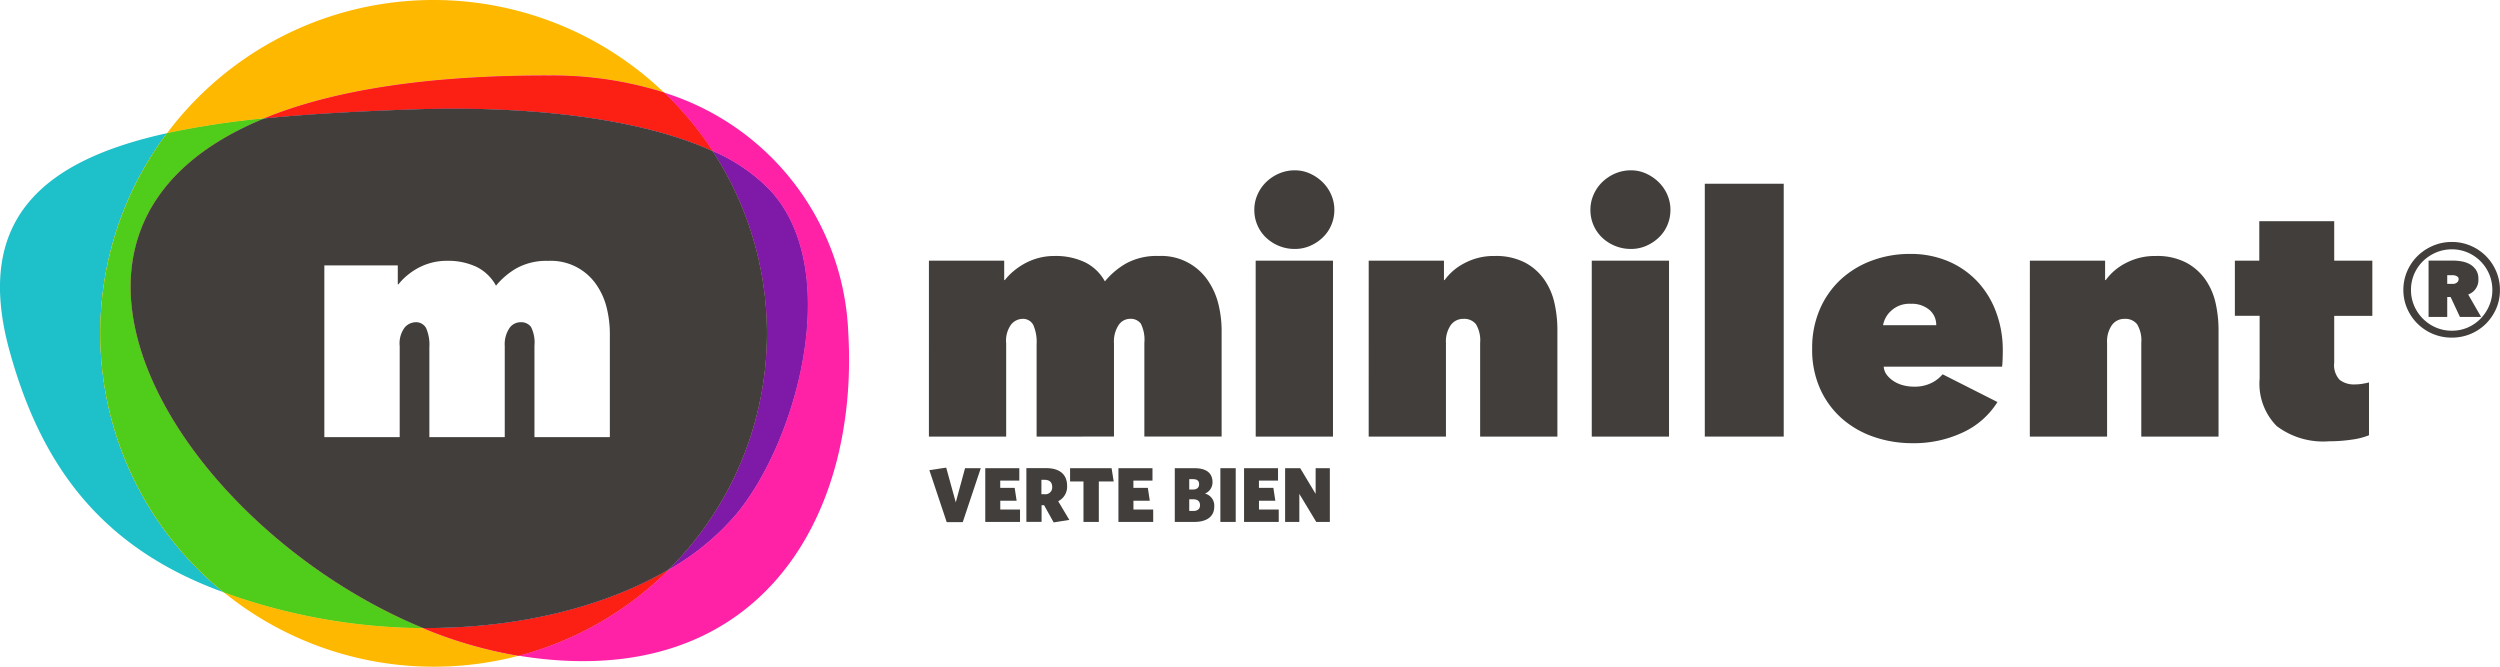 <svg xmlns="http://www.w3.org/2000/svg" width="198.745" height="53" viewBox="0 0 198.745 53">
  <g id="Grupo_474" data-name="Grupo 474" transform="translate(-115.139 -212.041)">
    <g id="Grupo_471" data-name="Grupo 471" transform="translate(188.986 225.585)">
      <path id="Trazado_1" data-name="Trazado 1" d="M353.876,289.83v-7.338a3.342,3.342,0,0,0-.266-1.542.925.925,0,0,0-.877-.479,1.205,1.205,0,0,0-.864.426,2.168,2.168,0,0,0-.412,1.515v7.418h-6.142V275.845H351.3v1.542h.053a4.672,4.672,0,0,1,.652-.679,5.475,5.475,0,0,1,.877-.611,4.955,4.955,0,0,1,1.1-.452,4.876,4.876,0,0,1,1.33-.173,5.418,5.418,0,0,1,2.393.492,3.634,3.634,0,0,1,1.6,1.528,6.105,6.105,0,0,1,1.7-1.435,5.034,5.034,0,0,1,2.553-.585,4.482,4.482,0,0,1,4,2.047,5.714,5.714,0,0,1,.8,1.9,8.867,8.867,0,0,1,.226,1.9v8.508h-6.142v-7.444a2.847,2.847,0,0,0-.279-1.529,1,1,0,0,0-.864-.386,1.1,1.1,0,0,0-.9.492,2.374,2.374,0,0,0-.372,1.449v7.418Z" transform="translate(-345.315 -268.666)" fill="#413e3b"/>
      <path id="Trazado_2" data-name="Trazado 2" d="M425.947,257.395a2.948,2.948,0,0,1,.253-1.21,3.137,3.137,0,0,1,.691-1,3.392,3.392,0,0,1,1.023-.678,3.117,3.117,0,0,1,1.25-.253,2.867,2.867,0,0,1,1.2.253,3.483,3.483,0,0,1,1,.678,3.143,3.143,0,0,1,.692,1,2.968,2.968,0,0,1,.253,1.21,3.037,3.037,0,0,1-.253,1.236,2.977,2.977,0,0,1-.692.983,3.382,3.382,0,0,1-1,.651,3,3,0,0,1-1.2.239,3.263,3.263,0,0,1-1.25-.239,3.3,3.3,0,0,1-1.023-.651,2.971,2.971,0,0,1-.691-.983A3.016,3.016,0,0,1,425.947,257.395Zm.107,4.041H432.2V275.42h-6.142Z" transform="translate(-400.078 -254.257)" fill="#413e3b"/>
      <path id="Trazado_3" data-name="Trazado 3" d="M454.288,275.845h5.983v1.542h.053a4.443,4.443,0,0,1,1.577-1.343,4.921,4.921,0,0,1,2.4-.571,4.994,4.994,0,0,1,2.425.531,4.364,4.364,0,0,1,1.537,1.37,5.294,5.294,0,0,1,.8,1.874,9.729,9.729,0,0,1,.226,2.074v8.508h-6.142v-7.444a2.493,2.493,0,0,0-.332-1.489,1.187,1.187,0,0,0-1-.426,1.21,1.21,0,0,0-1,.492,2.266,2.266,0,0,0-.386,1.423v7.444h-6.142Z" transform="translate(-419.326 -268.666)" fill="#413e3b"/>
      <path id="Trazado_4" data-name="Trazado 4" d="M509.23,257.395a2.948,2.948,0,0,1,.253-1.21,3.157,3.157,0,0,1,.691-1,3.386,3.386,0,0,1,1.023-.678,3.121,3.121,0,0,1,1.25-.253,2.865,2.865,0,0,1,1.2.253,3.48,3.48,0,0,1,1,.678,3.148,3.148,0,0,1,.692,1,2.968,2.968,0,0,1,.252,1.21,3.037,3.037,0,0,1-.252,1.236,2.982,2.982,0,0,1-.692.983,3.378,3.378,0,0,1-1,.651,3,3,0,0,1-1.2.239,3.31,3.31,0,0,1-2.273-.891,3.019,3.019,0,0,1-.944-2.22Zm.107,4.041h6.142V275.42h-6.142Z" transform="translate(-456.642 -254.257)" fill="#413e3b"/>
      <path id="Trazado_5" data-name="Trazado 5" d="M537.572,257.571h6.274v20.1h-6.274Z" transform="translate(-475.891 -256.508)" fill="#413e3b"/>
      <path id="Trazado_6" data-name="Trazado 6" d="M579.327,282.631q0,.346-.013.7t-.04.6h-9.411a1.2,1.2,0,0,0,.253.665,2.181,2.181,0,0,0,.558.5,2.545,2.545,0,0,0,.744.319,3.338,3.338,0,0,0,.838.106,2.992,2.992,0,0,0,1.423-.305,2.7,2.7,0,0,0,.864-.678l4.361,2.206a6.425,6.425,0,0,1-2.7,2.393,9.135,9.135,0,0,1-4.108.878,9.259,9.259,0,0,1-2.951-.479,7.514,7.514,0,0,1-2.539-1.422,6.932,6.932,0,0,1-1.768-2.353,7.576,7.576,0,0,1-.665-3.27,7.693,7.693,0,0,1,.612-3.124,6.992,6.992,0,0,1,1.661-2.366,7.43,7.43,0,0,1,2.473-1.5,8.607,8.607,0,0,1,3.043-.532,7.659,7.659,0,0,1,3,.572,6.823,6.823,0,0,1,2.326,1.6,7.175,7.175,0,0,1,1.5,2.432A8.594,8.594,0,0,1,579.327,282.631Zm-5.291-1.994a1.553,1.553,0,0,0-.545-1.223,2.155,2.155,0,0,0-1.475-.479,2.119,2.119,0,0,0-1.569.559,2.027,2.027,0,0,0-.638,1.143Z" transform="translate(-493.957 -268.327)" fill="#413e3b"/>
      <path id="Trazado_7" data-name="Trazado 7" d="M618.119,275.845H624.1v1.542h.053a4.441,4.441,0,0,1,1.577-1.343,4.924,4.924,0,0,1,2.4-.571,4.993,4.993,0,0,1,2.425.531,4.368,4.368,0,0,1,1.537,1.37,5.3,5.3,0,0,1,.8,1.874,9.77,9.77,0,0,1,.226,2.074v8.508h-6.141v-7.444a2.5,2.5,0,0,0-.333-1.489,1.188,1.188,0,0,0-1-.426,1.21,1.21,0,0,0-1,.492,2.268,2.268,0,0,0-.386,1.423v7.444h-6.142Z" transform="translate(-530.596 -268.666)" fill="#413e3b"/>
      <path id="Trazado_8" data-name="Trazado 8" d="M676.416,284.347a6.127,6.127,0,0,1-4.174-1.21,4.791,4.791,0,0,1-1.356-3.762v-5h-1.968V269.99h1.941v-3.138h5.956v3.138h3.031v4.387h-3.031V278.1a1.707,1.707,0,0,0,.439,1.369,1.853,1.853,0,0,0,1.209.359,3.673,3.673,0,0,0,.611-.054,4.509,4.509,0,0,0,.506-.106v4.2a5.514,5.514,0,0,1-1.343.345A11.957,11.957,0,0,1,676.416,284.347Z" transform="translate(-565.097 -262.811)" fill="#413e3b"/>
    </g>
    <g id="Grupo_472" data-name="Grupo 472" transform="translate(306.202 231.274)">
      <path id="Trazado_9" data-name="Trazado 9" d="M710.67,275.813a3.712,3.712,0,0,1,.3-1.491,3.82,3.82,0,0,1,.826-1.213,3.949,3.949,0,0,1,1.23-.817,3.766,3.766,0,0,1,1.5-.3,3.707,3.707,0,0,1,1.491.3,3.812,3.812,0,0,1,2.03,2.03,3.712,3.712,0,0,1,.3,1.491,3.651,3.651,0,0,1-.3,1.483,3.926,3.926,0,0,1-.817,1.2,3.817,3.817,0,0,1-2.7,1.1,3.834,3.834,0,0,1-3.555-2.307A3.651,3.651,0,0,1,710.67,275.813Zm.606,0a3.133,3.133,0,0,0,.252,1.247,3.283,3.283,0,0,0,1.735,1.735,3.169,3.169,0,0,0,1.264.252,3.114,3.114,0,0,0,1.255-.252,3.205,3.205,0,0,0,1.02-.7,3.348,3.348,0,0,0,.69-1.036,3.137,3.137,0,0,0,.252-1.247,3.18,3.18,0,0,0-.252-1.263,3.237,3.237,0,0,0-1.71-1.718,3.115,3.115,0,0,0-1.255-.253,3.17,3.17,0,0,0-1.264.253,3.348,3.348,0,0,0-1.036.691,3.182,3.182,0,0,0-.952,2.291Zm3.891,2.14-.74-1.584h-.27v1.584h-1.483v-4.482h1.92a4.071,4.071,0,0,1,.724.067,2.007,2.007,0,0,1,.657.236,1.446,1.446,0,0,1,.472.446,1.237,1.237,0,0,1,.186.7,1.22,1.22,0,0,1-.809,1.247l1.027,1.786Zm-.573-2.628a.518.518,0,0,0,.337-.11.344.344,0,0,0,.135-.278.25.25,0,0,0-.143-.219.64.64,0,0,0-.329-.084h-.437v.691Z" transform="translate(-710.67 -271.989)" fill="#413e3b"/>
    </g>
    <g id="Grupo_473" data-name="Grupo 473" transform="translate(189.021 249.219)">
      <path id="Trazado_10" data-name="Trazado 10" d="M348.08,332.257h-1.274l-1.38-4.135,1.339-.2.761,2.76.738-2.717h1.25Z" transform="translate(-345.426 -327.924)" fill="#413e3b"/>
      <path id="Trazado_11" data-name="Trazado 11" d="M359.281,332.33v-4.271h2.707v.984h-1.517v.582h1.148l.155,1.021h-1.3v.7h1.57v.984Z" transform="translate(-354.836 -328.016)" fill="#413e3b"/>
      <path id="Trazado_12" data-name="Trazado 12" d="M372.878,332.169l-1.244.2-.762-1.368h-.2v1.324h-1.208v-4.271h1.571c1.059,0,1.666.489,1.666,1.405a1.285,1.285,0,0,1-.708,1.225Zm-1.975-3.187h-.244v1.145h.25a.539.539,0,0,0,.607-.588C371.516,329.179,371.3,328.981,370.9,328.981Z" transform="translate(-361.751 -328.016)" fill="#413e3b"/>
      <path id="Trazado_13" data-name="Trazado 13" d="M382.58,329.111v3.219h-1.22v-3.219h-1.065v-1.052h3.3l.167,1.052Z" transform="translate(-369.108 -328.016)" fill="#413e3b"/>
      <path id="Trazado_14" data-name="Trazado 14" d="M392.276,332.33v-4.271h2.707v.984h-1.517v.582h1.148l.155,1.021h-1.3v.7h1.571v.984Z" transform="translate(-377.245 -328.016)" fill="#413e3b"/>
      <path id="Trazado_15" data-name="Trazado 15" d="M407.783,332.33h-1.541v-4.271h1.571c.952,0,1.428.4,1.428,1.108a.96.96,0,0,1-.6.91.98.98,0,0,1,.738,1.027C409.383,331.915,408.776,332.33,407.783,332.33Zm-.065-3.4h-.327v.823h.309c.316,0,.476-.167.476-.427C408.176,329.087,408.039,328.932,407.717,328.932Zm-.006,1.6h-.321v.928h.327c.333,0,.53-.155.53-.457S408.062,330.529,407.711,330.529Z" transform="translate(-386.731 -328.016)" fill="#413e3b"/>
      <path id="Trazado_16" data-name="Trazado 16" d="M417.538,332.33v-4.271h1.219v4.271Z" transform="translate(-394.402 -328.016)" fill="#413e3b"/>
      <path id="Trazado_17" data-name="Trazado 17" d="M423.4,332.33v-4.271H426.1v.984h-1.517v.582h1.148l.155,1.021h-1.3v.7h1.571v.984Z" transform="translate(-398.382 -328.016)" fill="#413e3b"/>
      <path id="Trazado_18" data-name="Trazado 18" d="M436.055,332.33,434.71,330.1v2.228h-1.13v-4.271h1.2l1.226,2.043v-2.043h1.13v4.271Z" transform="translate(-405.298 -328.016)" fill="#413e3b"/>
    </g>
    <path id="Trazado_19" data-name="Trazado 19" d="M203.964,276.85a4.841,4.841,0,0,0-1.076.441,5.348,5.348,0,0,0-.856.6,4.486,4.486,0,0,0-.636.662h-.052v-1.506h-5.838v13.648H201.5v-7.239a2.117,2.117,0,0,1,.4-1.479,1.177,1.177,0,0,1,.844-.414.9.9,0,0,1,.856.466,3.275,3.275,0,0,1,.259,1.505v7.161h5.993v-7.239a2.312,2.312,0,0,1,.364-1.414,1.074,1.074,0,0,1,.882-.48.972.972,0,0,1,.843.376,2.779,2.779,0,0,1,.272,1.491v7.265h5.994v-8.3a8.676,8.676,0,0,0-.221-1.855,5.566,5.566,0,0,0-.779-1.855,4.374,4.374,0,0,0-3.9-2,4.908,4.908,0,0,0-2.491.571,5.935,5.935,0,0,0-1.66,1.4,3.551,3.551,0,0,0-1.557-1.492,5.283,5.283,0,0,0-2.335-.48A4.745,4.745,0,0,0,203.964,276.85Z" transform="translate(-54.583 -43.902)" fill="none"/>
    <path id="Trazado_20" data-name="Trazado 20" d="M269.861,254.146a20.856,20.856,0,0,0-14.645-19.156,26.632,26.632,0,0,1,3.866,4.652,14.066,14.066,0,0,1,4.579,3.136c5.8,6.329,2.155,19.8-2.658,25.655a20.091,20.091,0,0,1-5.4,4.463,26.469,26.469,0,0,1-11.95,6.86h.006C262.7,282.842,270.708,268.849,269.861,254.146Z" transform="translate(-87.283 -15.586)" fill="#ff22a6"/>
    <path id="Trazado_21" data-name="Trazado 21" d="M187,218.05a29.519,29.519,0,0,1,9.054,1.354,26.488,26.488,0,0,0-39.51,3.223,67.723,67.723,0,0,1,7.717-1.172C169.518,219.3,176.938,218.019,187,218.05Z" transform="translate(-28.123)" fill="#ffb800"/>
    <path id="Trazado_22" data-name="Trazado 22" d="M170.583,358.8a26.524,26.524,0,0,0,23.443,5.045,34.671,34.671,0,0,1-7.611-2.2A47.512,47.512,0,0,1,170.583,358.8Z" transform="translate(-37.656 -99.673)" fill="#ffb800"/>
    <path id="Trazado_23" data-name="Trazado 23" d="M219.929,357.8a34.671,34.671,0,0,0,7.611,2.2,26.469,26.469,0,0,0,11.95-6.86C234.4,356.129,227.437,357.86,219.929,357.8Z" transform="translate(-71.171 -95.831)" fill="#ff22a6"/>
    <path id="Trazado_24" data-name="Trazado 24" d="M219.929,357.8a34.671,34.671,0,0,0,7.611,2.2,26.469,26.469,0,0,0,11.95-6.86C234.4,356.129,227.437,357.86,219.929,357.8Z" transform="translate(-71.171 -95.831)" fill="#fb1f14"/>
    <path id="Trazado_25" data-name="Trazado 25" d="M180.6,234.175c3.624-.365,7.546-.566,11.624-.714,9.317-.337,18.247.669,24.035,3.314a26.631,26.631,0,0,0-3.866-4.652,29.518,29.518,0,0,0-9.054-1.354C193.274,230.739,185.853,232.02,180.6,234.175Z" transform="translate(-44.458 -12.72)" fill="#ff22a6"/>
    <path id="Trazado_26" data-name="Trazado 26" d="M180.6,234.175c3.624-.365,7.546-.566,11.624-.714,9.317-.337,18.247.669,24.035,3.314a26.631,26.631,0,0,0-3.866-4.652,29.518,29.518,0,0,0-9.054-1.354C193.274,230.739,185.853,232.02,180.6,234.175Z" transform="translate(-44.458 -12.72)" fill="#fb1f14"/>
    <path id="Trazado_27" data-name="Trazado 27" d="M123.113,260.951a26.383,26.383,0,0,1,5.31-15.914c-9.751,2.146-15.431,6.764-12.523,17.316,2.467,8.965,7.146,15.48,16.623,19.039.134.05.269.094.4.143A26.446,26.446,0,0,1,123.113,260.951Z" transform="translate(0 -22.41)" fill="#1ec0ca"/>
    <path id="Trazado_28" data-name="Trazado 28" d="M280.9,282.744a20.09,20.09,0,0,0,5.4-4.463c4.814-5.857,8.462-19.326,2.658-25.655a14.066,14.066,0,0,0-4.579-3.136,26.489,26.489,0,0,1-3.479,33.254Z" transform="translate(-112.581 -25.434)" fill="#ff22a6"/>
    <path id="Trazado_29" data-name="Trazado 29" d="M280.9,282.744a20.09,20.09,0,0,0,5.4-4.463c4.814-5.857,8.462-19.326,2.658-25.655a14.066,14.066,0,0,0-4.579-3.136,26.489,26.489,0,0,1-3.479,33.254Z" transform="translate(-112.581 -25.434)" fill="#7f19a8"/>
    <path id="Trazado_30" data-name="Trazado 30" d="M153.021,241.384a67.729,67.729,0,0,0-7.717,1.172,26.5,26.5,0,0,0,4.5,36.5,47.512,47.512,0,0,0,15.832,2.844C146.572,274.039,131.335,250.273,153.021,241.384Z" transform="translate(-16.881 -19.929)" fill="#ffb800"/>
    <path id="Trazado_31" data-name="Trazado 31" d="M153.021,241.384a67.729,67.729,0,0,0-7.717,1.172,26.5,26.5,0,0,0,4.5,36.5,47.512,47.512,0,0,0,15.832,2.844C146.572,274.039,131.335,250.273,153.021,241.384Z" transform="translate(-16.881 -19.929)" fill="#50cc1a"/>
    <path id="Trazado_32" data-name="Trazado 32" d="M169.74,239.027c-4.078.147-8,.348-11.624.714-21.686,8.889-6.449,32.654,12.618,40.513,7.508.06,14.468-1.671,19.562-4.659a26.489,26.489,0,0,0,3.479-33.254C187.987,239.7,179.057,238.69,169.74,239.027Zm6.806,14.01a5.936,5.936,0,0,1,1.66-1.4,4.908,4.908,0,0,1,2.491-.571,4.374,4.374,0,0,1,3.9,2,5.566,5.566,0,0,1,.779,1.855,8.676,8.676,0,0,1,.221,1.855v8.3h-5.994v-7.265a2.779,2.779,0,0,0-.272-1.491.972.972,0,0,0-.843-.376,1.074,1.074,0,0,0-.882.48,2.312,2.312,0,0,0-.364,1.414v7.239h-5.993v-7.161a3.276,3.276,0,0,0-.259-1.505.9.9,0,0,0-.856-.466,1.177,1.177,0,0,0-.844.414,2.117,2.117,0,0,0-.4,1.479v7.239H162.9V251.427h5.838v1.506h.052a4.486,4.486,0,0,1,.636-.662,5.345,5.345,0,0,1,.856-.6,4.84,4.84,0,0,1,1.076-.441,4.745,4.745,0,0,1,1.3-.169,5.283,5.283,0,0,1,2.335.48A3.551,3.551,0,0,1,176.546,253.037Z" transform="translate(-21.976 -18.286)" fill="#413e3b"/>
  </g>
</svg>
